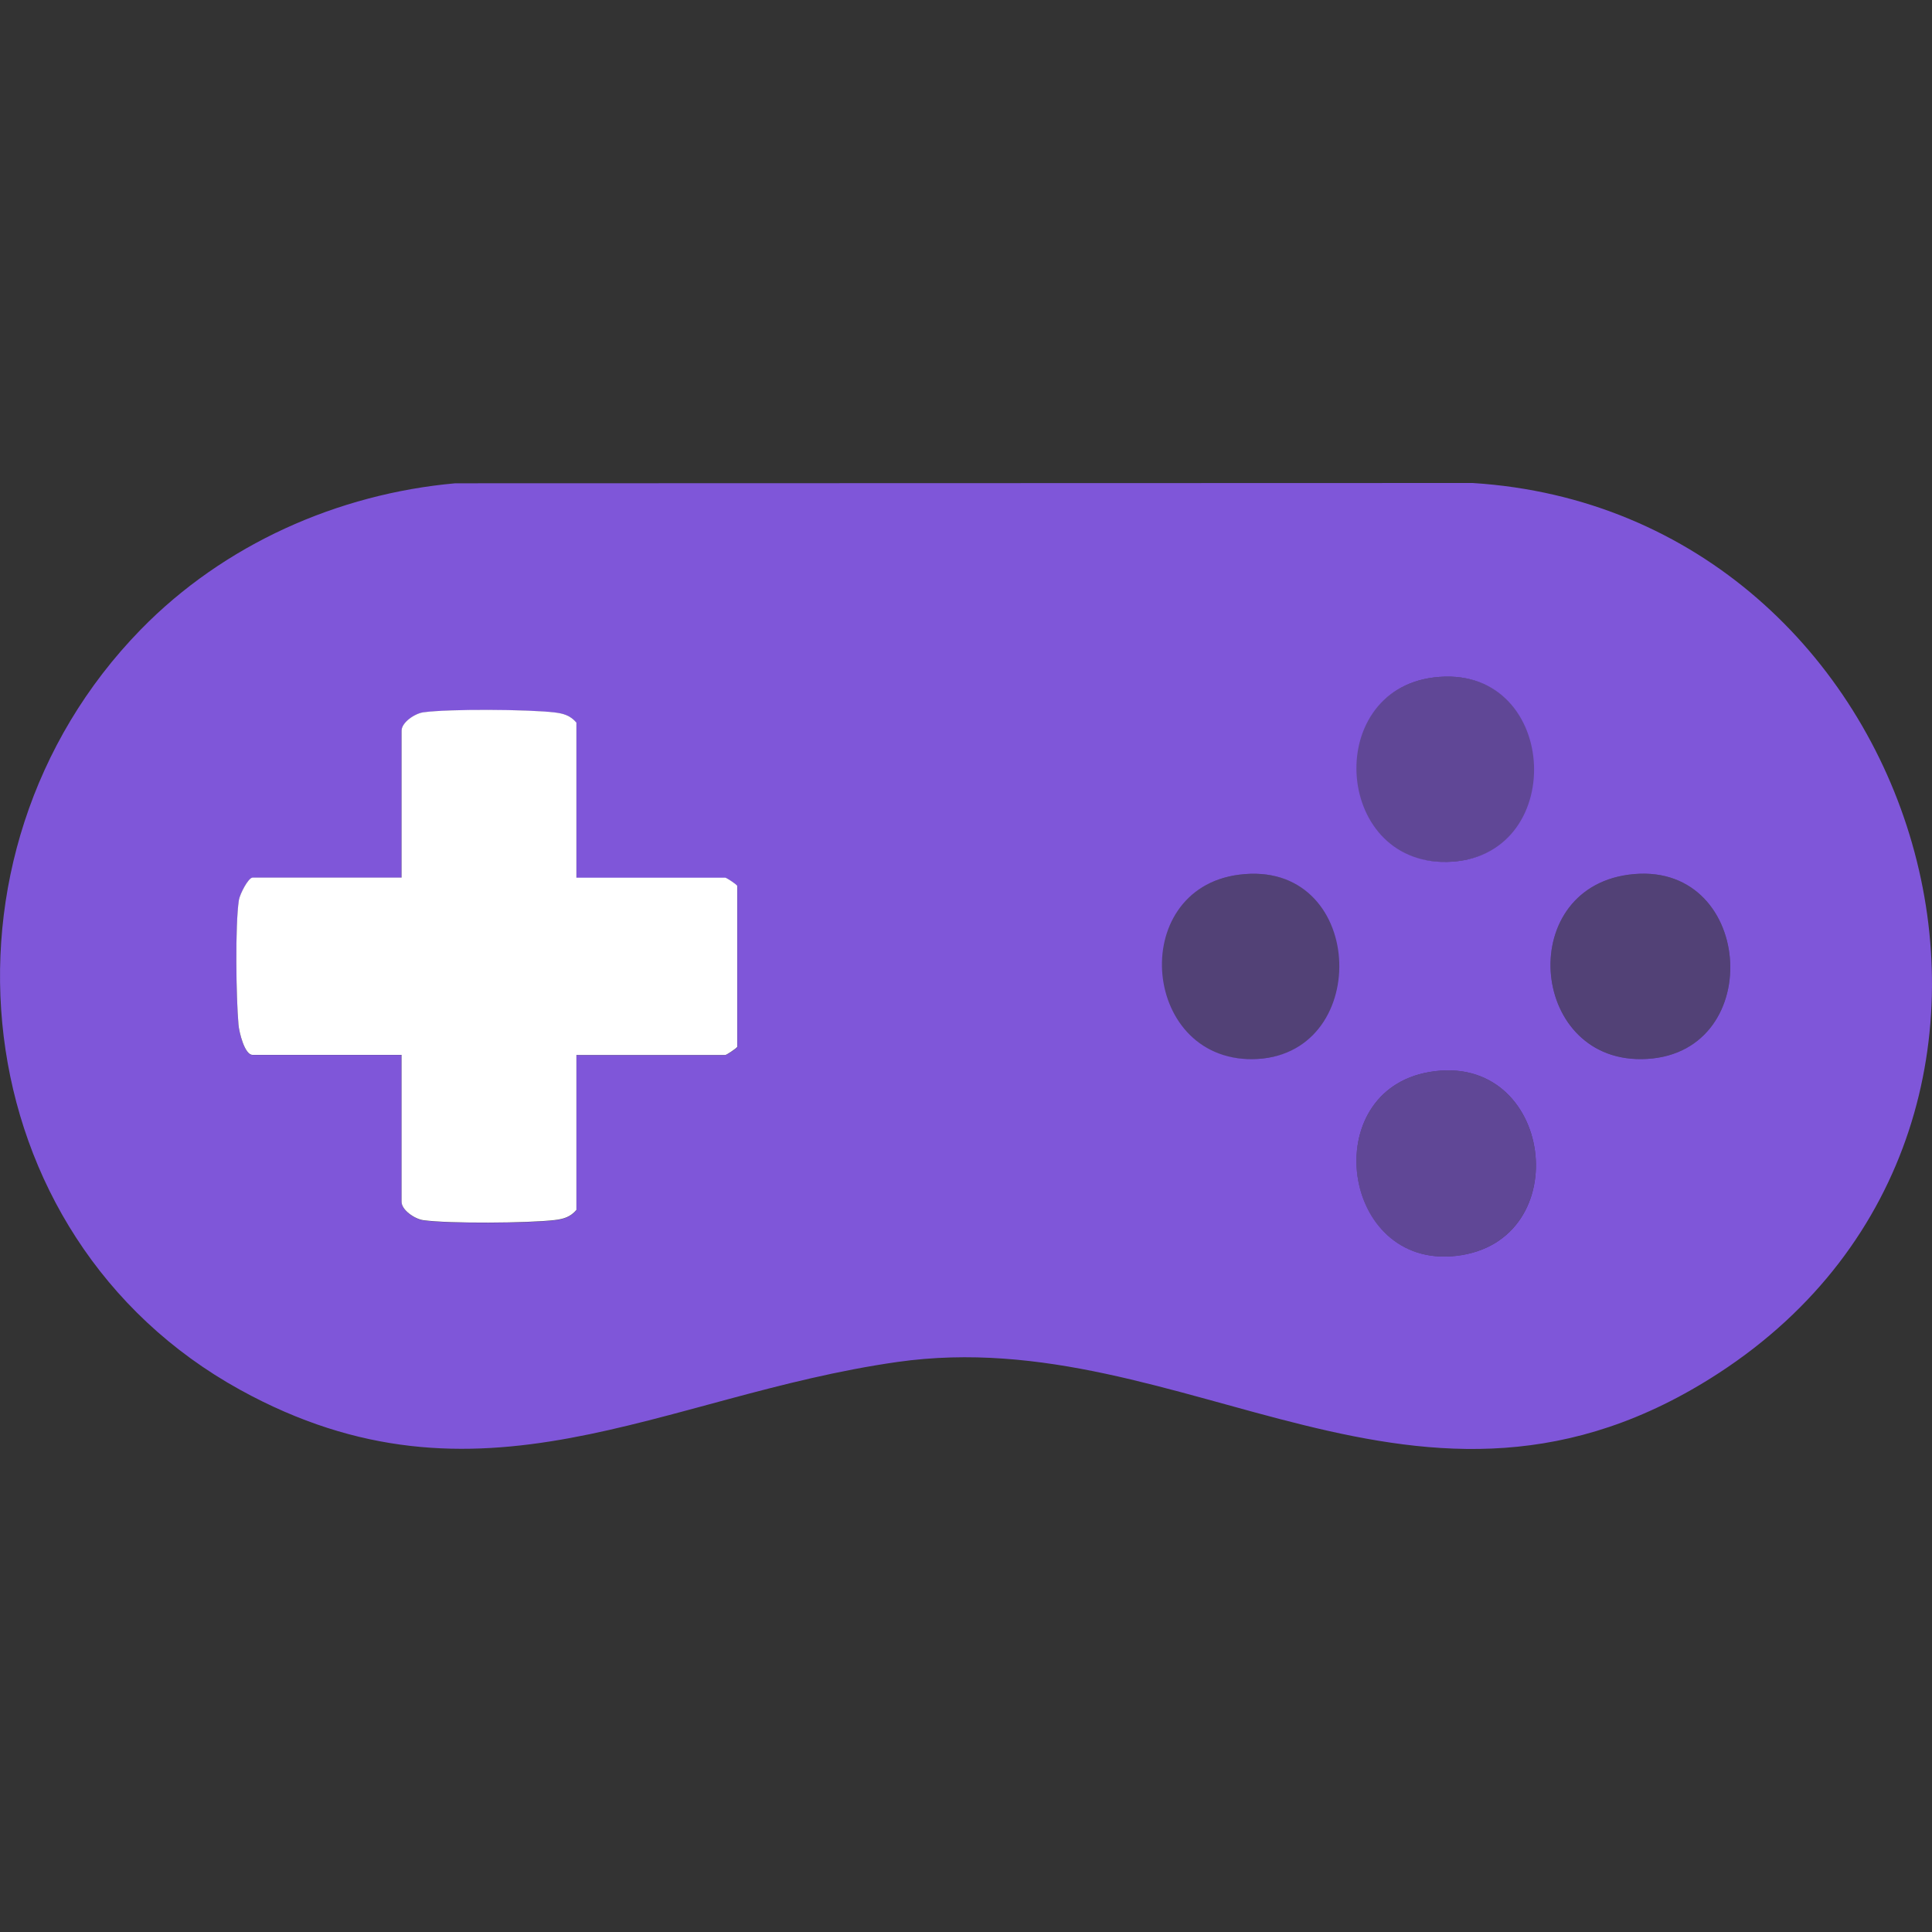 <?xml version="1.0" encoding="utf-8"?>
<svg xmlns="http://www.w3.org/2000/svg" fill="none" height="20" viewBox="0 0 20 20" width="20">
  <rect x="0" y="0" width="20" height="20" fill="#333333" stroke="none"/>
  <path d="M1.457 6.517C2.317 5.636 3.496 5.112 4.713 5.003L15.244 5C19.937 5.294 21.834 11.583 17.793 14.214C14.69 16.233 12.285 13.673 9.29 14.099C6.839 14.448 4.967 15.755 2.485 14.387C-0.396 12.798 -0.816 8.846 1.457 6.517ZM14.842 7.013C13.677 7.158 13.82 9.003 15.035 8.92C16.25 8.837 16.13 6.854 14.842 7.013ZM5.967 9.086V7.482C5.904 7.408 5.834 7.387 5.741 7.377C5.47 7.345 4.646 7.339 4.381 7.376C4.292 7.388 4.157 7.481 4.157 7.565V9.087H2.615C2.57 9.087 2.483 9.258 2.474 9.319C2.433 9.577 2.444 10.334 2.469 10.611C2.476 10.687 2.532 10.921 2.615 10.921H4.157V12.443C4.157 12.527 4.292 12.62 4.381 12.633C4.646 12.669 5.47 12.664 5.741 12.632C5.834 12.621 5.904 12.601 5.967 12.527V10.922H7.509C7.521 10.922 7.621 10.858 7.633 10.839V9.172C7.621 9.153 7.521 9.088 7.509 9.088H5.967V9.086ZM12.826 9.055C11.652 9.207 11.822 11.032 13.02 10.962C14.217 10.893 14.132 8.887 12.826 9.055ZM16.857 9.055C15.671 9.216 15.842 11.033 17.05 10.962C18.3 10.89 18.151 8.88 16.857 9.055ZM14.799 11.097C13.633 11.295 13.883 13.136 15.073 13.001C16.334 12.858 16.082 10.879 14.799 11.097Z" fill="#7F56D9"/>
  <path d="M5.967 9.086H7.509C7.52 9.086 7.621 9.151 7.632 9.17V10.837C7.621 10.855 7.52 10.921 7.509 10.921H5.967V12.525C5.904 12.599 5.834 12.619 5.741 12.63C5.469 12.662 4.646 12.668 4.381 12.631C4.292 12.618 4.157 12.526 4.157 12.441V10.92H2.615C2.532 10.92 2.476 10.686 2.469 10.609C2.444 10.332 2.433 9.576 2.473 9.317C2.483 9.256 2.57 9.085 2.615 9.085H4.157V7.564C4.157 7.479 4.292 7.387 4.381 7.374C4.646 7.337 5.47 7.343 5.741 7.375C5.833 7.386 5.903 7.406 5.967 7.48V9.085V9.086Z" fill="white"/>
  <path d="M16.857 9.055C18.151 8.88 18.3 10.89 17.05 10.962C15.842 11.032 15.671 9.216 16.857 9.055Z" fill="#7F56D9" opacity="0.4"/>
  <path d="M14.799 11.097C16.081 10.879 16.334 12.857 15.073 13.001C13.882 13.136 13.633 11.296 14.799 11.097Z" fill="#7F56D9" opacity="0.6"/>
  <path d="M14.842 7.013C16.13 6.853 16.3 8.833 15.035 8.92C13.771 9.007 13.677 7.158 14.842 7.013Z" fill="#7F56D9" opacity="0.6"/>
  <path d="M12.826 9.055C14.132 8.887 14.273 10.89 13.02 10.962C11.766 11.034 11.652 9.207 12.826 9.055Z" fill="#7F56D9" opacity="0.4"/>
</svg>